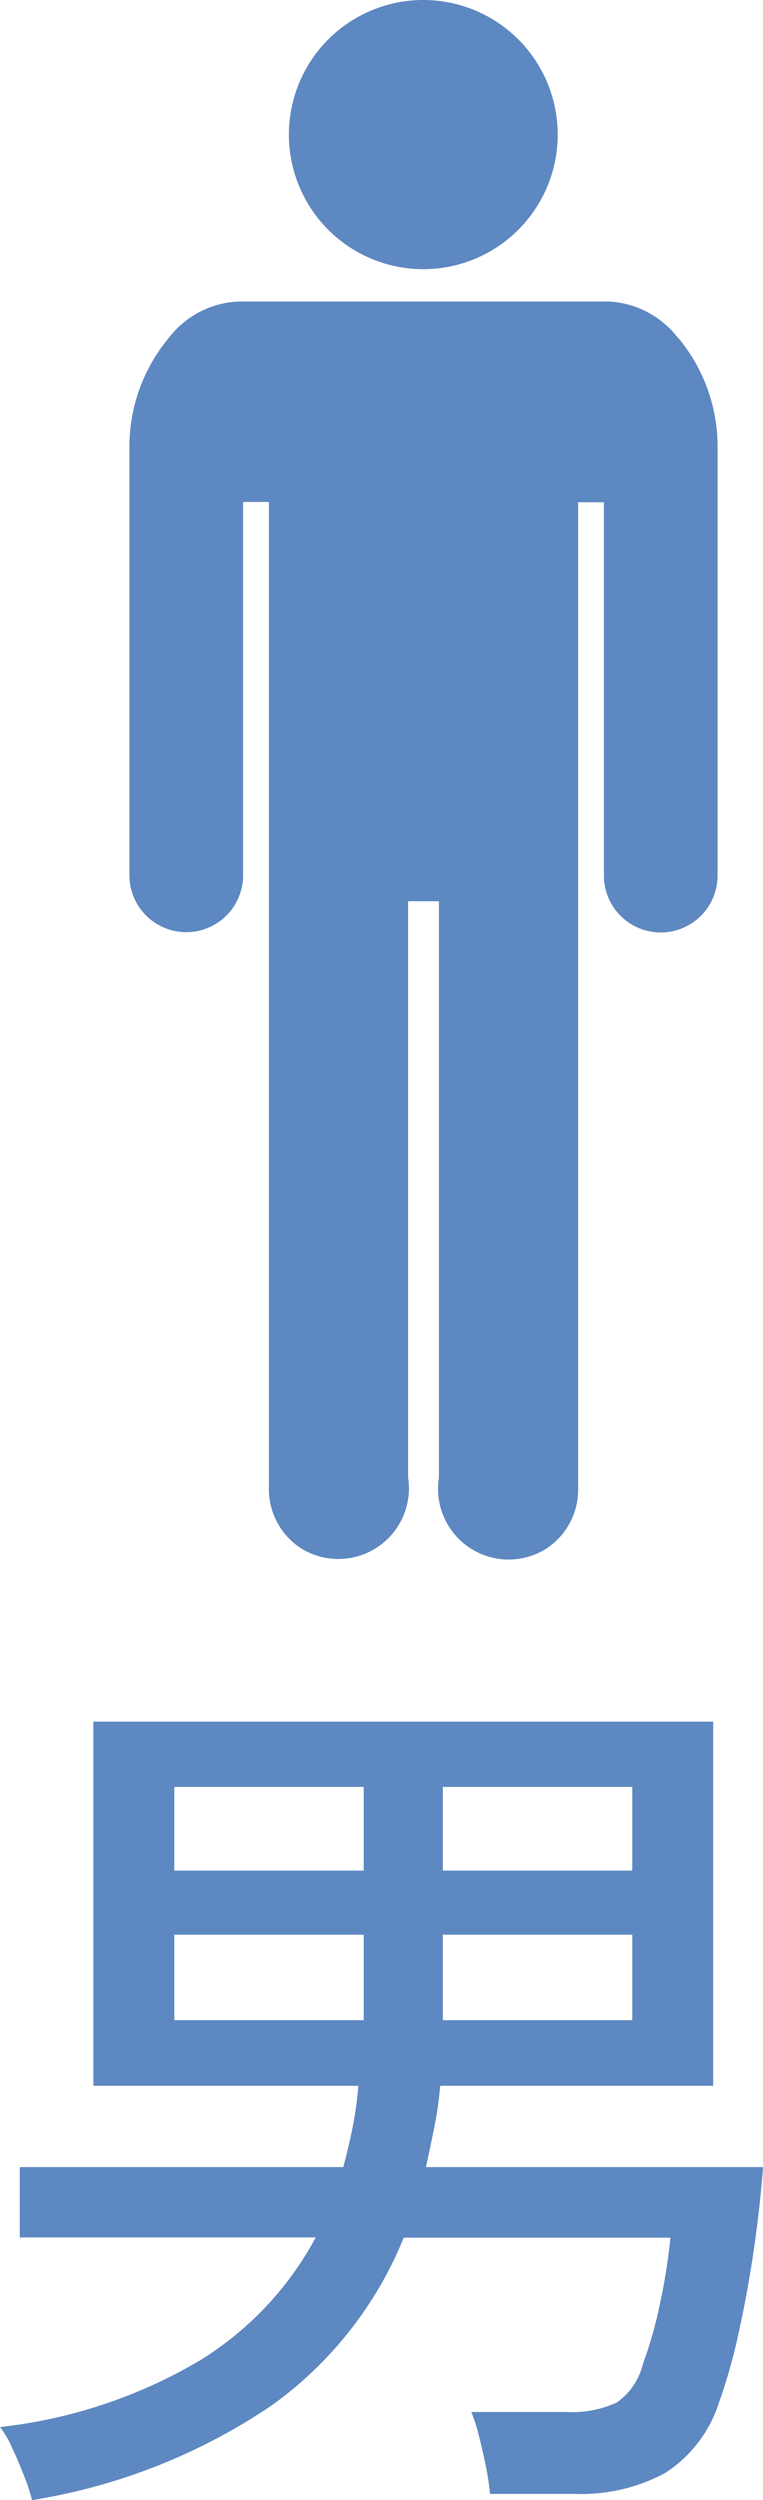 <svg xmlns="http://www.w3.org/2000/svg" width="11.154" height="36.502" viewBox="0 0 11.154 36.502">
  <g id="Group_134249" data-name="Group 134249" transform="translate(-28.111 -3648)">
    <g id="Group_133339" data-name="Group 133339" transform="translate(30 3648)">
      <path id="Path_390608" data-name="Path 390608" d="M779.64,1.965A1.965,1.965,0,1,1,777.675,0a1.965,1.965,0,0,1,1.965,1.965" transform="translate(-773.376 0)" fill="#5d88c1"/>
    </g>
    <g id="Group_134248" data-name="Group 134248">
      <g id="Group_134247" data-name="Group 134247">
        <path id="Path_403064" data-name="Path 403064" d="M-5.421.949a2.645,2.645,0,0,0-.11-.338Q-5.616.39-5.714.182a1.387,1.387,0,0,0-.175-.3A7.3,7.3,0,0,0-2.951-1.1,4.746,4.746,0,0,0-1.274-2.886H-5.6V-3.913H-.871q.078-.286.136-.578A5.343,5.343,0,0,0-.65-5.1H-4.524v-5.317H4.537V-5.1H.546a5.343,5.343,0,0,1-.085.6Q.4-4.2.338-3.913H5.265q-.039.546-.13,1.177T4.914-1.515A8.121,8.121,0,0,1,4.628-.494,1.922,1.922,0,0,1,3.835.553,2.589,2.589,0,0,1,2.509.858H1.274a3.742,3.742,0,0,0-.058-.39Q1.17.234,1.111.007A2.326,2.326,0,0,0,1-.338H2.379a1.57,1.57,0,0,0,.747-.137A.967.967,0,0,0,3.51-1.04a6.12,6.12,0,0,0,.253-.9,8.515,8.515,0,0,0,.149-.943H.013A5.6,5.6,0,0,1-1.924-.429,8.689,8.689,0,0,1-5.421.949Zm2.08-7.007H-.572V-7.306H-3.341Zm3.926,0H3.354V-7.306H.585ZM-3.341-8.242H-.572V-9.464H-3.341Zm3.926,0H3.354V-9.464H.585Z" transform="translate(34 3683.553)" fill="#5d88c1"/>
        <path id="Path_390607" data-name="Path 390607" d="M681.188,193.96a1.358,1.358,0,0,0-1.026-.537h-5.4a1.359,1.359,0,0,0-1.026.537,2.48,2.48,0,0,0-.571,1.617V201.8a.831.831,0,0,0,1.662,0v-5.45h.377v14.379a1.029,1.029,0,0,0,.464.894,1.032,1.032,0,0,0,1.571-1.031v-8.413h.45V210.6a1.032,1.032,0,0,0,1.571,1.031,1.029,1.029,0,0,0,.464-.894V196.354h.377v5.45a.831.831,0,1,0,1.662,0v-6.227a2.481,2.481,0,0,0-.57-1.617" transform="translate(-643.162 3458.979)" fill="#5d88c1"/>
      </g>
    </g>
  </g>
</svg>
